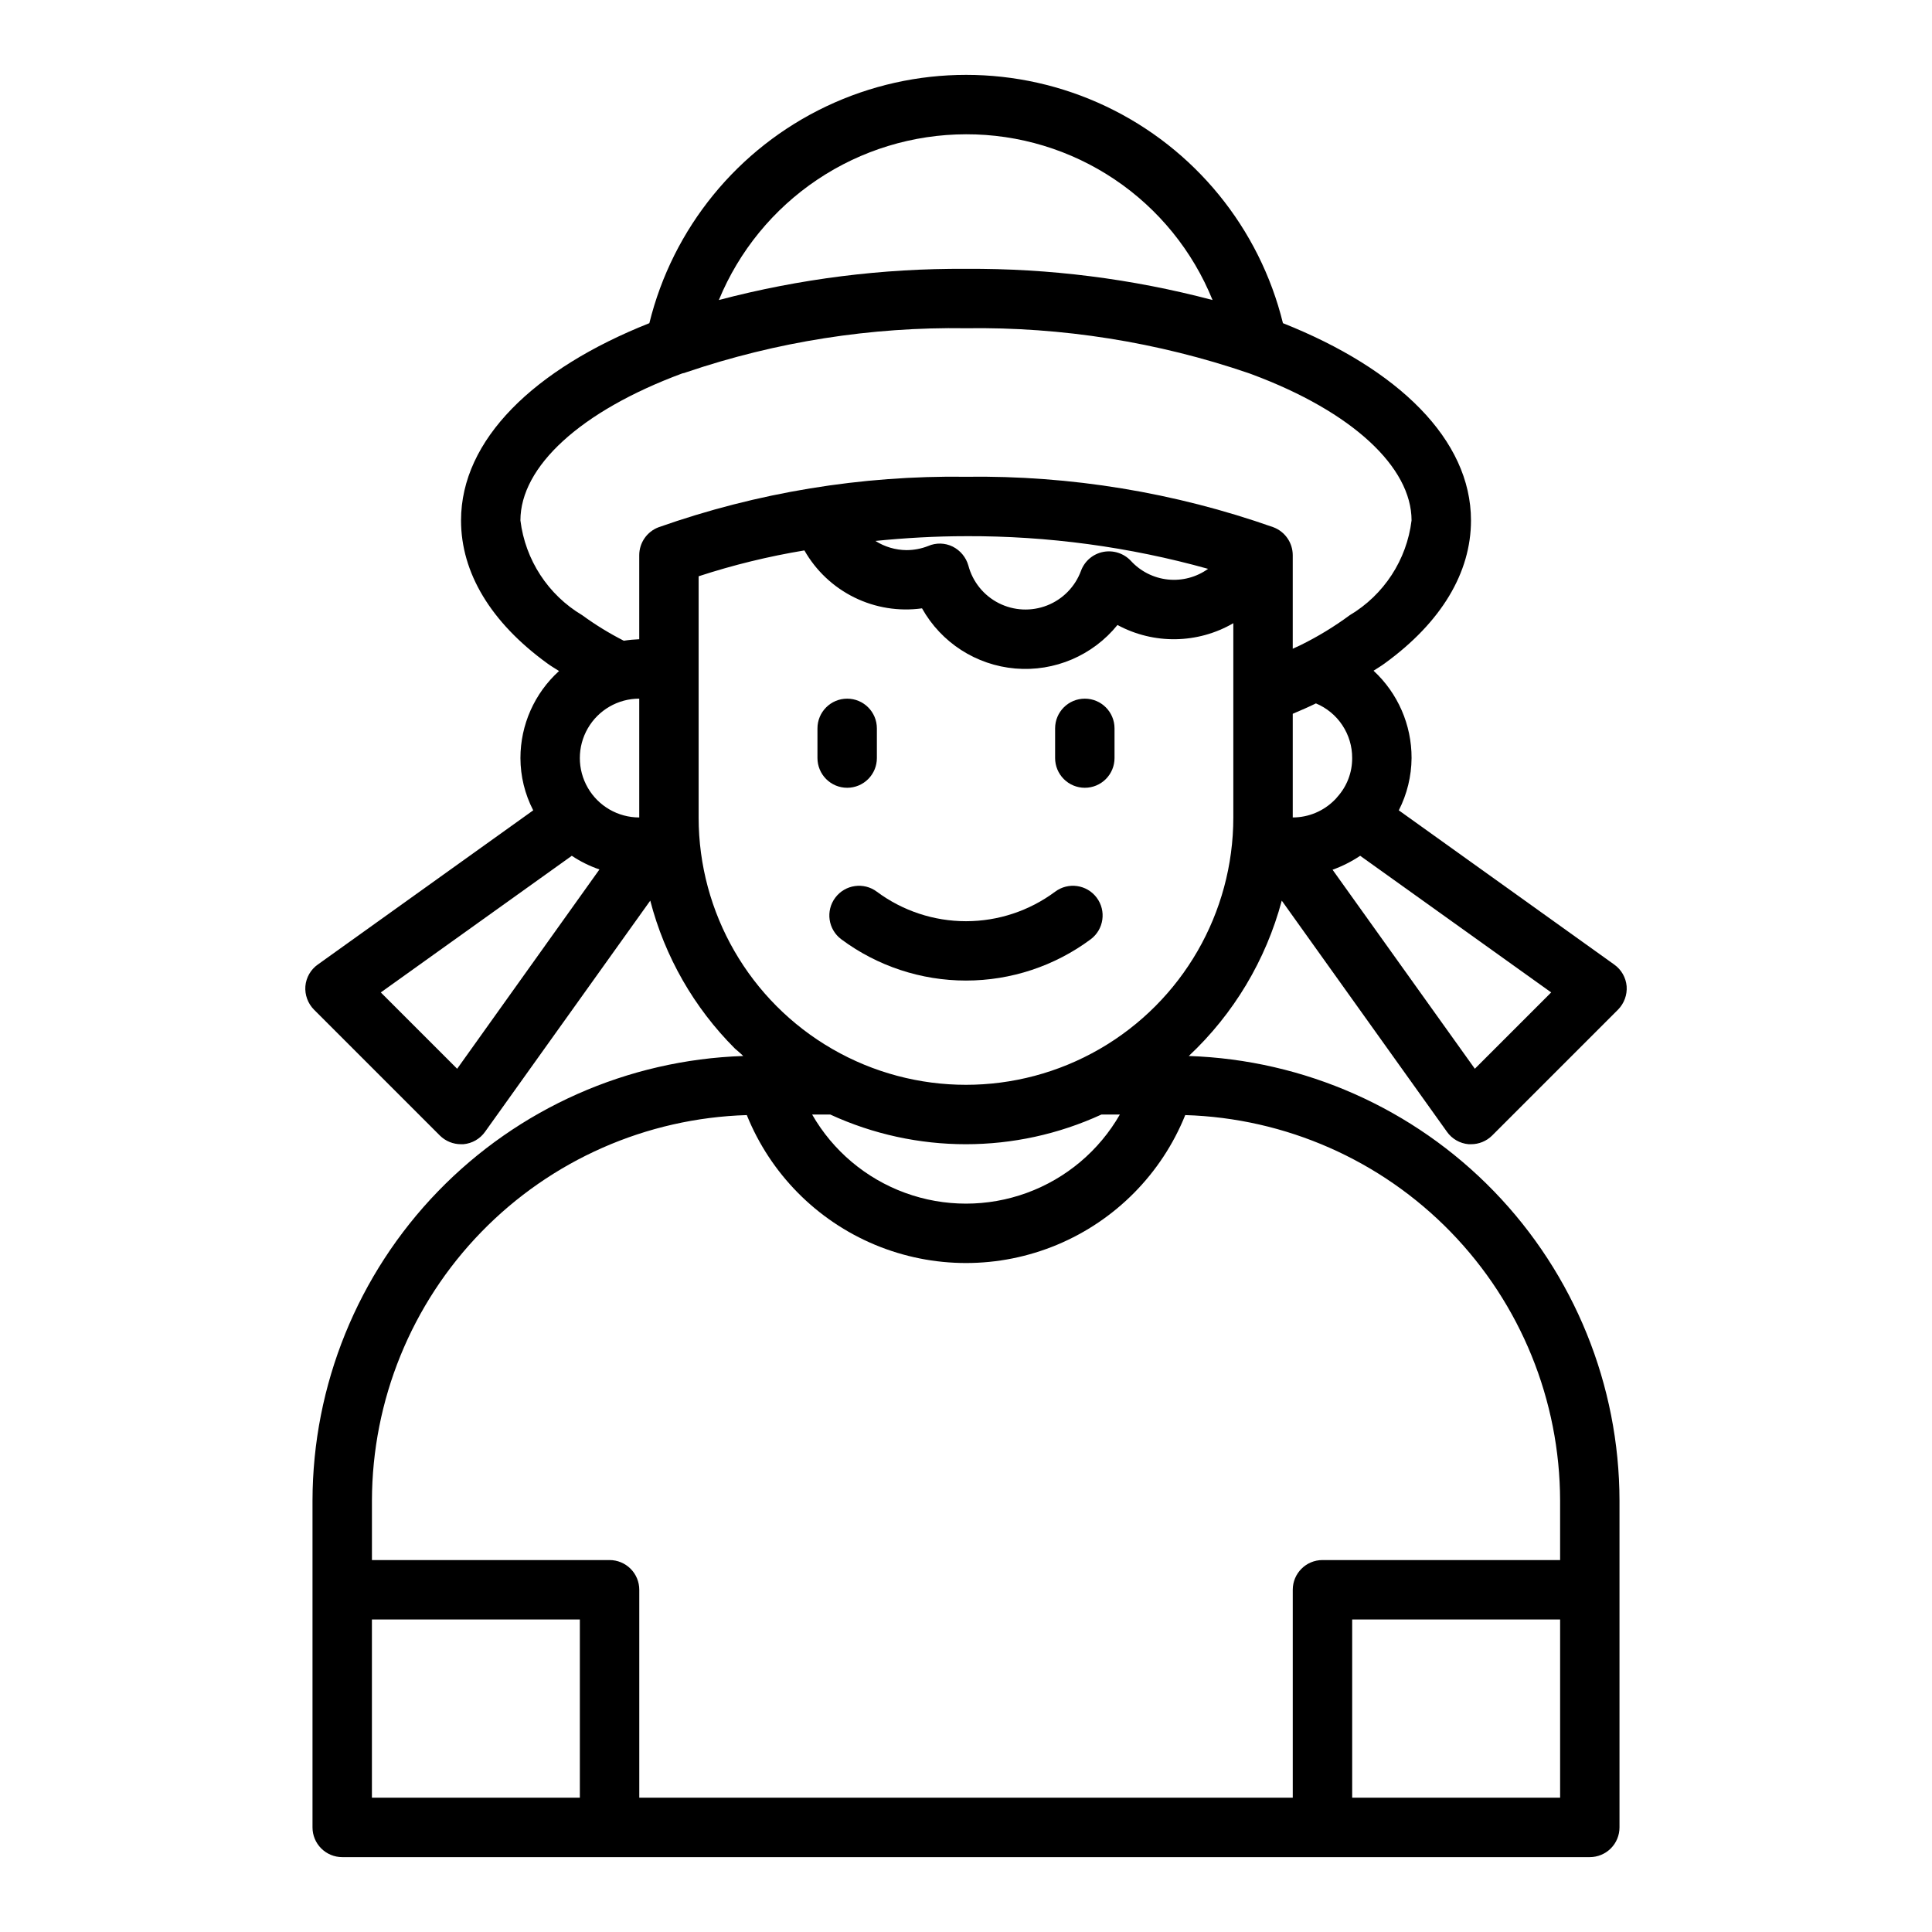 <?xml version="1.0" encoding="UTF-8"?>
<!-- Uploaded to: ICON Repo, www.svgrepo.com, Generator: ICON Repo Mixer Tools -->
<svg fill="#000000" width="800px" height="800px" version="1.1" viewBox="144 144 512 512" xmlns="http://www.w3.org/2000/svg">
 <g>
  <path d="m459.04 423.85c11.898-11.152 20.434-25.414 24.641-41.172l43.77 61.246h-0.004c1.336 1.895 3.438 3.102 5.746 3.305h0.633c2.09 0.008 4.098-0.812 5.586-2.281l33.379-33.379c1.625-1.645 2.457-3.914 2.285-6.219-0.203-2.309-1.414-4.41-3.309-5.746l-57.07-40.855c2.188-4.293 3.348-9.039 3.383-13.855 0.027-8.785-3.625-17.18-10.074-23.145 0.945-0.629 2.047-1.258 2.992-1.969 14.953-10.863 22.828-24.008 22.828-37.863 0-21.41-19.285-40.148-49.828-52.27h-0.004c-6.203-25.219-23.418-46.316-46.879-57.453-23.461-11.137-50.688-11.137-74.152 0-23.461 11.137-40.672 32.234-46.879 57.453-30.543 12.121-49.906 30.859-49.906 52.27 0 13.855 7.871 27 22.828 37.863 0.945 0.707 2.047 1.34 3.148 2.047-6.516 5.898-10.234 14.277-10.234 23.066 0.008 4.82 1.168 9.57 3.387 13.855l-57.07 40.855h-0.004c-1.895 1.336-3.102 3.438-3.305 5.746-0.176 2.305 0.656 4.574 2.281 6.219l33.379 33.379c1.488 1.469 3.496 2.289 5.59 2.281h0.629c2.309-0.203 4.41-1.41 5.746-3.305l43.77-61.246c3.848 14.836 11.594 28.371 22.434 39.203 0.707 0.629 1.496 1.258 2.203 1.969-30.586 1.02-59.586 13.875-80.879 35.859-21.293 21.984-33.219 51.379-33.266 81.984v86.594c0 2.086 0.832 4.09 2.309 5.566 1.477 1.473 3.477 2.305 5.566 2.305h330.62c2.086 0 4.09-0.832 5.566-2.305 1.477-1.477 2.305-3.481 2.305-5.566v-86.594c-0.043-30.605-11.973-60-33.266-81.984-21.293-21.984-50.289-34.84-80.879-35.859zm96.039-16.848-20.23 20.23-37.707-52.742c2.582-0.93 5.039-2.172 7.32-3.699zm-68.488-46.367v-27.473c2.203-0.945 4.25-1.812 6.141-2.754 2.856 1.188 5.297 3.203 7.004 5.781 1.711 2.578 2.617 5.609 2.602 8.703 0.023 3.809-1.383 7.488-3.938 10.312-0.215 0.281-0.453 0.543-0.707 0.785-2.934 2.973-6.93 4.644-11.102 4.644zm-86.59-181.05c14.027-0.031 27.746 4.137 39.391 11.965 11.645 7.824 20.68 18.957 25.945 31.961-21.316-5.633-43.289-8.414-65.336-8.266-22.102-0.148-44.125 2.633-65.496 8.266 5.348-12.98 14.426-24.078 26.082-31.898 11.66-7.82 25.375-12.004 39.414-12.027zm-134.85 247.65-20.234-20.23 50.617-36.211c2.277 1.52 4.738 2.734 7.324 3.621zm48.254-66.598c-5.625 0-10.824-3-13.633-7.871-2.812-4.871-2.812-10.871 0-15.742 2.809-4.871 8.008-7.875 13.633-7.875zm0-69.512v22.281c-1.371 0.051-2.738 0.18-4.094 0.395-3.848-1.961-7.535-4.223-11.02-6.769-9.051-5.387-15.094-14.66-16.375-25.113 0-14.25 15.902-28.969 42.902-38.965 0.379-0.059 0.75-0.164 1.102-0.316 23.848-8.086 48.902-12.027 74.078-11.652 25.449-0.363 50.773 3.656 74.863 11.887 0.316 0.078 0.551 0.234 0.867 0.316 26.684 9.918 42.348 24.641 42.348 38.73-1.277 10.453-7.324 19.727-16.375 25.113-4.109 3.031-8.484 5.691-13.066 7.949-0.629 0.316-1.418 0.629-2.047 0.945v-24.797c-0.004-3.289-2.039-6.234-5.117-7.398-26.156-9.227-53.738-13.758-81.473-13.383-27.734-0.375-55.32 4.156-81.477 13.383-3.074 1.164-5.113 4.109-5.117 7.398zm150.75 3.621v0.004c-3.082 2.215-6.867 3.219-10.637 2.828-3.773-0.391-7.273-2.156-9.832-4.953-1.871-1.992-4.637-2.883-7.32-2.363-2.715 0.527-4.957 2.438-5.902 5.039-1.551 4.188-4.816 7.519-8.973 9.148-4.16 1.633-8.816 1.41-12.801-0.605-3.984-2.019-6.918-5.641-8.062-9.961-0.617-2.191-2.133-4.019-4.172-5.039-2.027-0.992-4.387-1.051-6.457-0.156-1.828 0.723-3.777 1.094-5.746 1.102-2.93-0.023-5.793-0.867-8.266-2.438 7.871-0.789 15.902-1.258 24.008-1.258l0.004-0.004c21.68-0.082 43.27 2.832 64.156 8.66zm-135.01 65.891v-63.918c9.156-2.992 18.523-5.281 28.027-6.852 3.062 5.383 7.672 9.723 13.23 12.461 5.555 2.738 11.805 3.742 17.941 2.891 5.09 9.09 14.352 15.059 24.73 15.945 10.379 0.883 20.516-3.441 27.066-11.535 9.617 5.199 21.25 5.019 30.703-0.473v51.48c0 25.312-13.504 48.703-35.426 61.359-21.918 12.656-48.926 12.656-70.848 0s-35.426-36.047-35.426-61.359zm111.63 78.723c-5.516 9.613-14.25 16.965-24.66 20.766-10.41 3.801-21.828 3.801-32.238 0s-19.145-11.152-24.656-20.766h4.801c22.809 10.496 49.062 10.496 71.871 0zm-143.11 181.05h-55.105v-47.23h55.105zm259.78 0h-55.105v-47.23h55.105zm0-62.977h-62.98c-4.348 0-7.871 3.527-7.871 7.875v55.105l-173.18-0.004v-55.102c0-2.09-0.828-4.09-2.305-5.566-1.477-1.477-3.481-2.309-5.566-2.309h-62.977v-15.742c0.051-26.598 10.445-52.133 28.988-71.199 18.539-19.07 43.77-30.18 70.355-30.98 6.266 15.531 18.492 27.906 33.945 34.363 15.453 6.457 32.848 6.457 48.301 0 15.453-6.457 27.68-18.832 33.945-34.363 26.586 0.801 51.816 11.91 70.359 30.98 18.539 19.066 28.934 44.602 28.984 71.199z"/>
  <path d="m431.49 352.77c2.086 0 4.09-0.828 5.566-2.305 1.473-1.477 2.305-3.481 2.305-5.566v-7.871c0-4.348-3.523-7.875-7.871-7.875-4.348 0-7.875 3.527-7.875 7.875v7.871c0 2.086 0.832 4.09 2.309 5.566 1.477 1.477 3.477 2.305 5.566 2.305z"/>
  <path d="m365.36 381.89c-2.609 3.477-1.906 8.41 1.574 11.02 9.555 7.109 21.148 10.949 33.062 10.949 11.91 0 23.504-3.84 33.062-10.949 3.477-2.609 4.18-7.543 1.574-11.02-2.609-3.481-7.543-4.184-11.023-1.574-6.824 5.074-15.105 7.816-23.613 7.816s-16.789-2.742-23.617-7.816c-3.477-2.609-8.414-1.906-11.02 1.574z"/>
  <path d="m368.51 352.77c2.086 0 4.09-0.828 5.566-2.305 1.477-1.477 2.305-3.481 2.305-5.566v-7.871c0-4.348-3.523-7.875-7.871-7.875-4.348 0-7.875 3.527-7.875 7.875v7.871c0 2.086 0.832 4.09 2.309 5.566 1.477 1.477 3.477 2.305 5.566 2.305z"/>
 </g>
</svg>